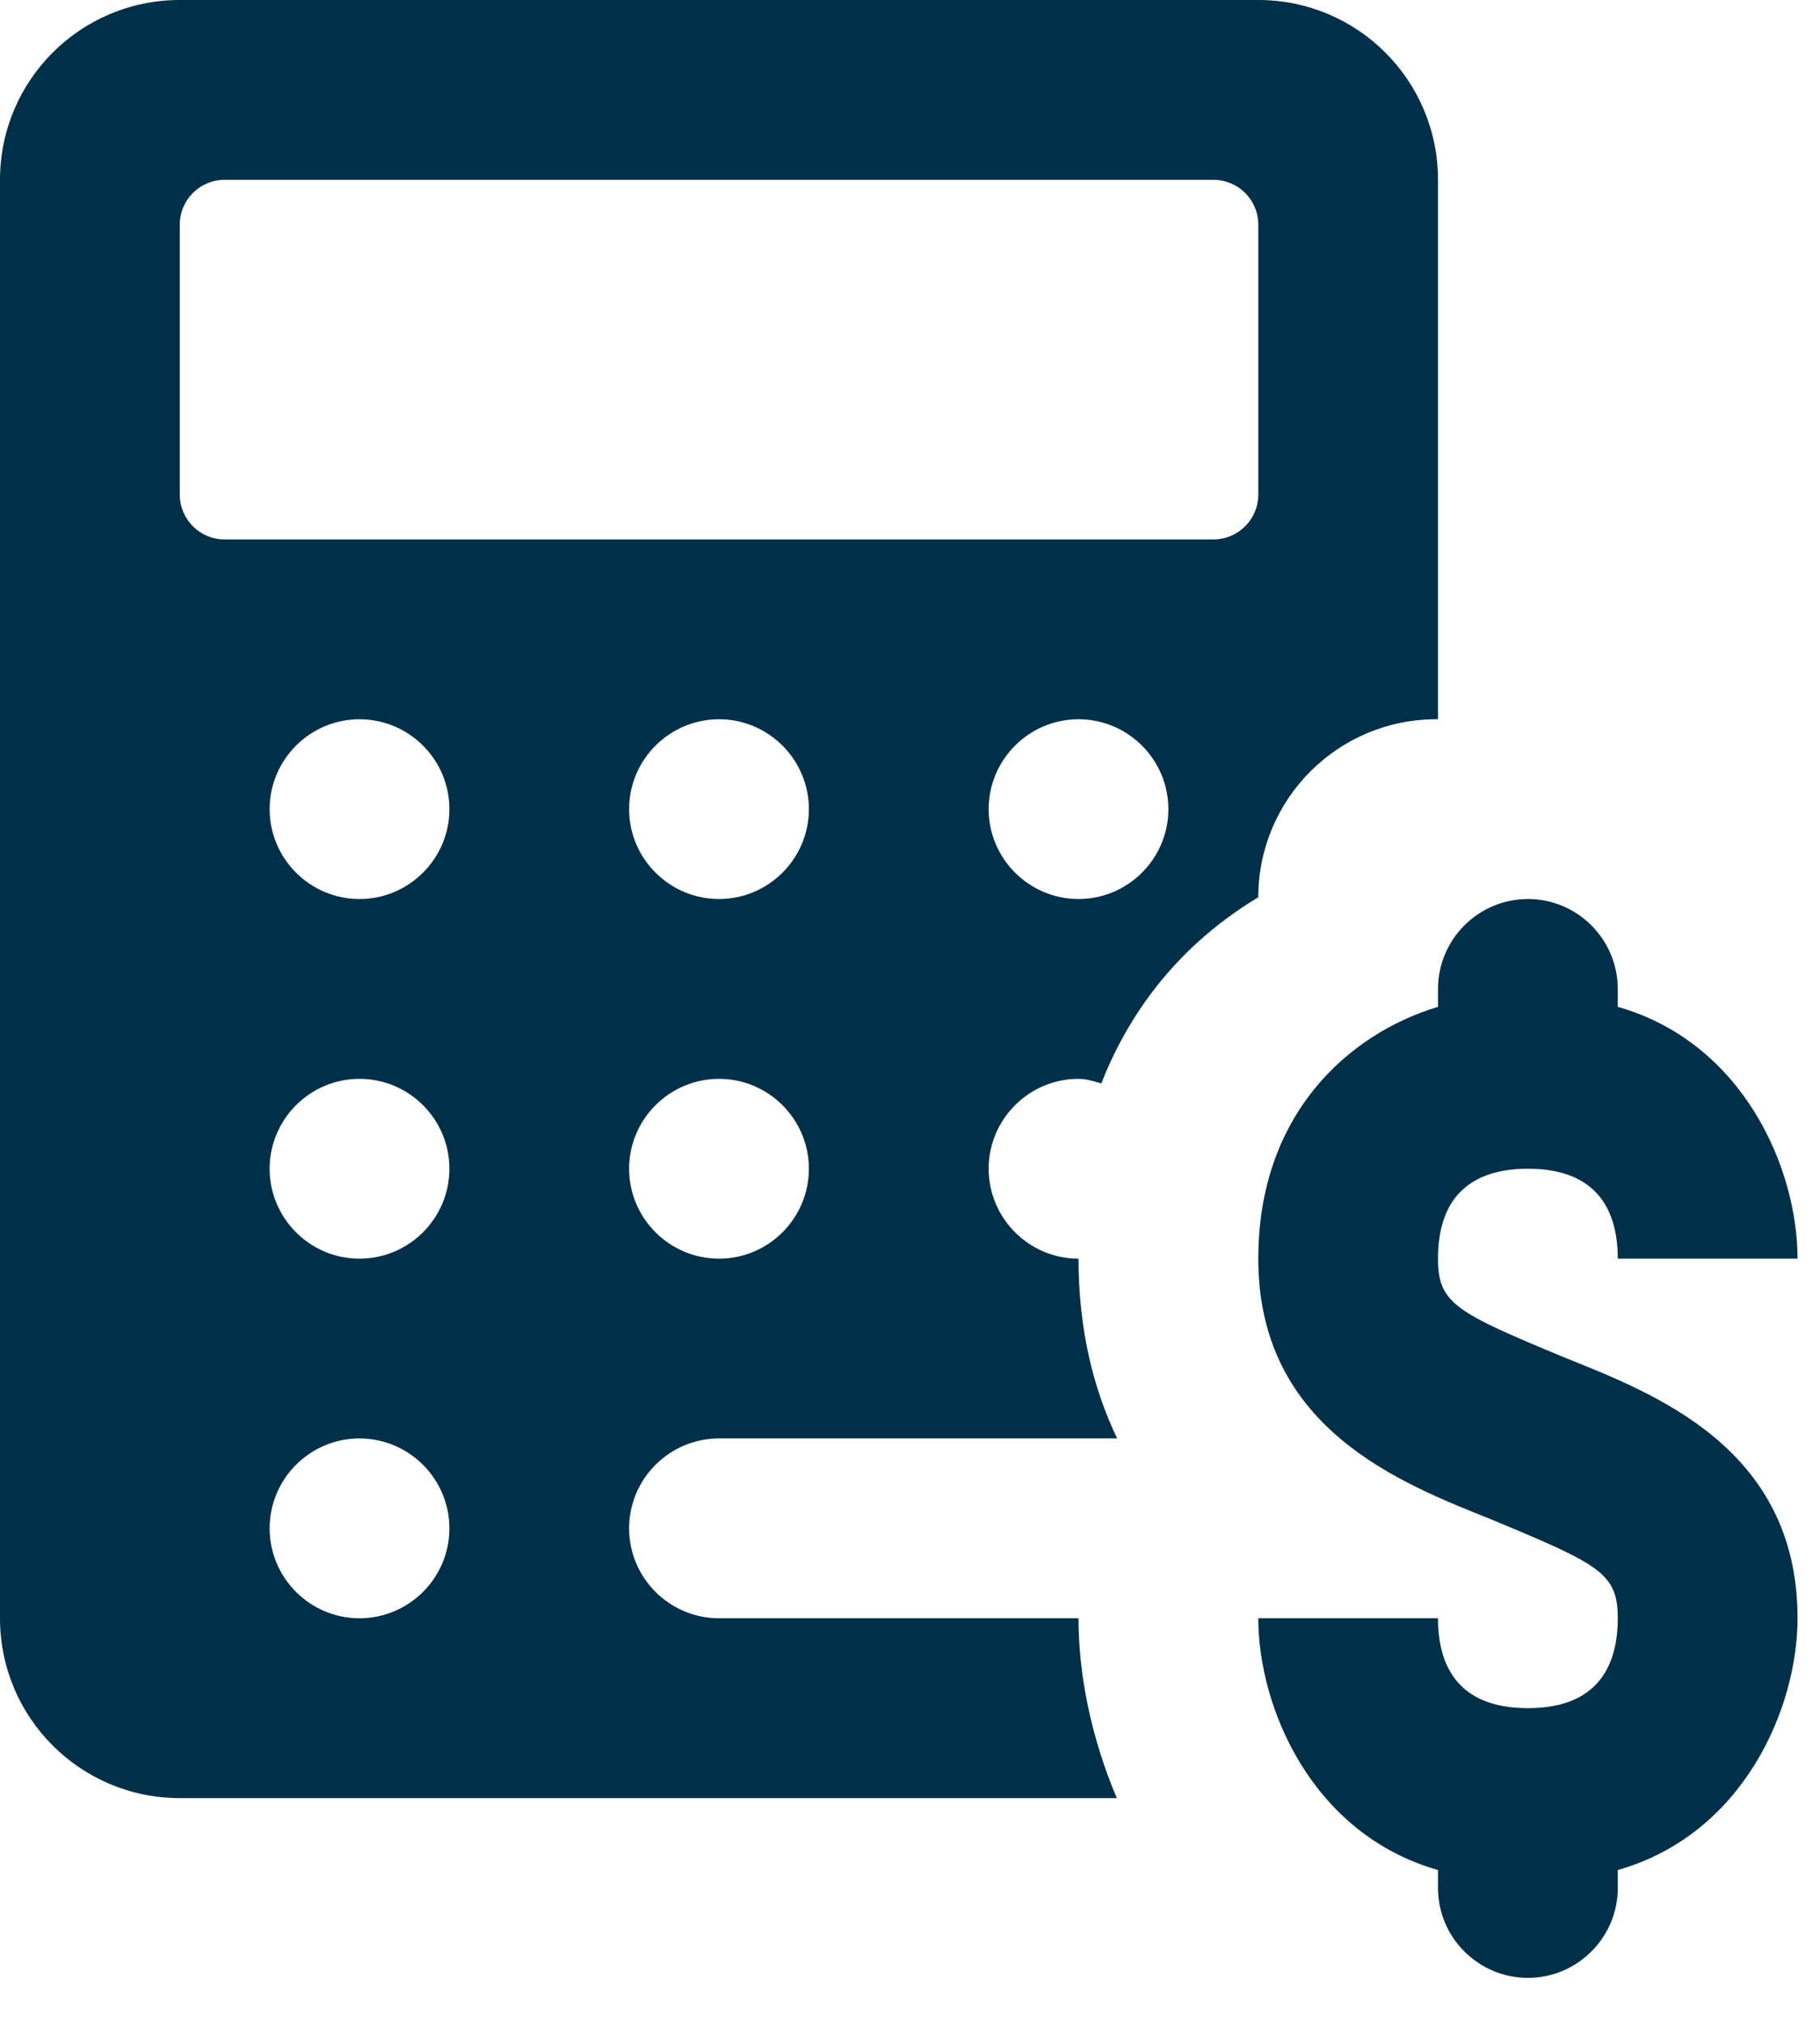 <svg width="27" height="30" viewBox="0 0 27 30" fill="none" xmlns="http://www.w3.org/2000/svg">
<path d="M2.667 0C1.193 0 0 1.193 0 2.667V24C0 25.474 1.193 26.667 2.667 26.667H16.568C16.193 25.781 16 24.854 16 24H10.667C9.932 24 9.333 23.401 9.333 22.667C9.333 21.932 9.932 21.333 10.667 21.333H16.573C16.219 20.594 16 19.713 16 18.667C15.266 18.667 14.667 18.068 14.667 17.333C14.667 16.599 15.266 16 16 16C16.12 16 16.229 16.037 16.338 16.068C16.672 15.213 17.333 14.109 18.667 13.307C18.667 11.849 19.849 10.667 21.307 10.667H21.333V2.667C21.333 1.193 20.141 0 18.667 0H2.667ZM3.333 2.667H18C18.37 2.667 18.667 2.964 18.667 3.333V7.333C18.667 7.703 18.37 8 18 8H3.333C2.964 8 2.667 7.703 2.667 7.333V3.333C2.667 2.964 2.964 2.667 3.333 2.667ZM5.333 10.667C6.068 10.667 6.667 11.266 6.667 12C6.667 12.734 6.068 13.333 5.333 13.333C4.599 13.333 4 12.734 4 12C4 11.266 4.599 10.667 5.333 10.667ZM10.667 10.667C11.401 10.667 12 11.266 12 12C12 12.734 11.401 13.333 10.667 13.333C9.932 13.333 9.333 12.734 9.333 12C9.333 11.266 9.932 10.667 10.667 10.667ZM16 10.667C16.734 10.667 17.333 11.266 17.333 12C17.333 12.734 16.734 13.333 16 13.333C15.266 13.333 14.667 12.734 14.667 12C14.667 11.266 15.266 10.667 16 10.667ZM22.667 13.333C21.932 13.333 21.333 13.932 21.333 14.667V14.932C20 15.333 18.667 16.531 18.667 18.667C18.667 21.198 20.797 22 22.13 22.537C23.734 23.203 24 23.333 24 24C24 24.667 23.734 25.333 22.667 25.333C21.599 25.333 21.333 24.667 21.333 24H18.667C18.667 25.333 19.469 27.203 21.333 27.734V28C21.333 28.734 21.932 29.333 22.667 29.333C23.401 29.333 24 28.734 24 28V27.734C25.865 27.203 26.667 25.333 26.667 24C26.667 21.469 24.537 20.667 23.203 20.13C21.599 19.463 21.333 19.333 21.333 18.667C21.333 17.599 22 17.333 22.667 17.333C23.734 17.333 24 18 24 18.667H26.667C26.667 17.333 25.865 15.463 24 14.932V14.667C24 13.932 23.401 13.333 22.667 13.333ZM5.333 16C6.068 16 6.667 16.599 6.667 17.333C6.667 18.068 6.068 18.667 5.333 18.667C4.599 18.667 4 18.068 4 17.333C4 16.599 4.599 16 5.333 16ZM10.667 16C11.401 16 12 16.599 12 17.333C12 18.068 11.401 18.667 10.667 18.667C9.932 18.667 9.333 18.068 9.333 17.333C9.333 16.599 9.932 16 10.667 16ZM5.333 21.333C6.068 21.333 6.667 21.932 6.667 22.667C6.667 23.401 6.068 24 5.333 24C4.599 24 4 23.401 4 22.667C4 21.932 4.599 21.333 5.333 21.333Z" fill="#003049"/>
</svg>
